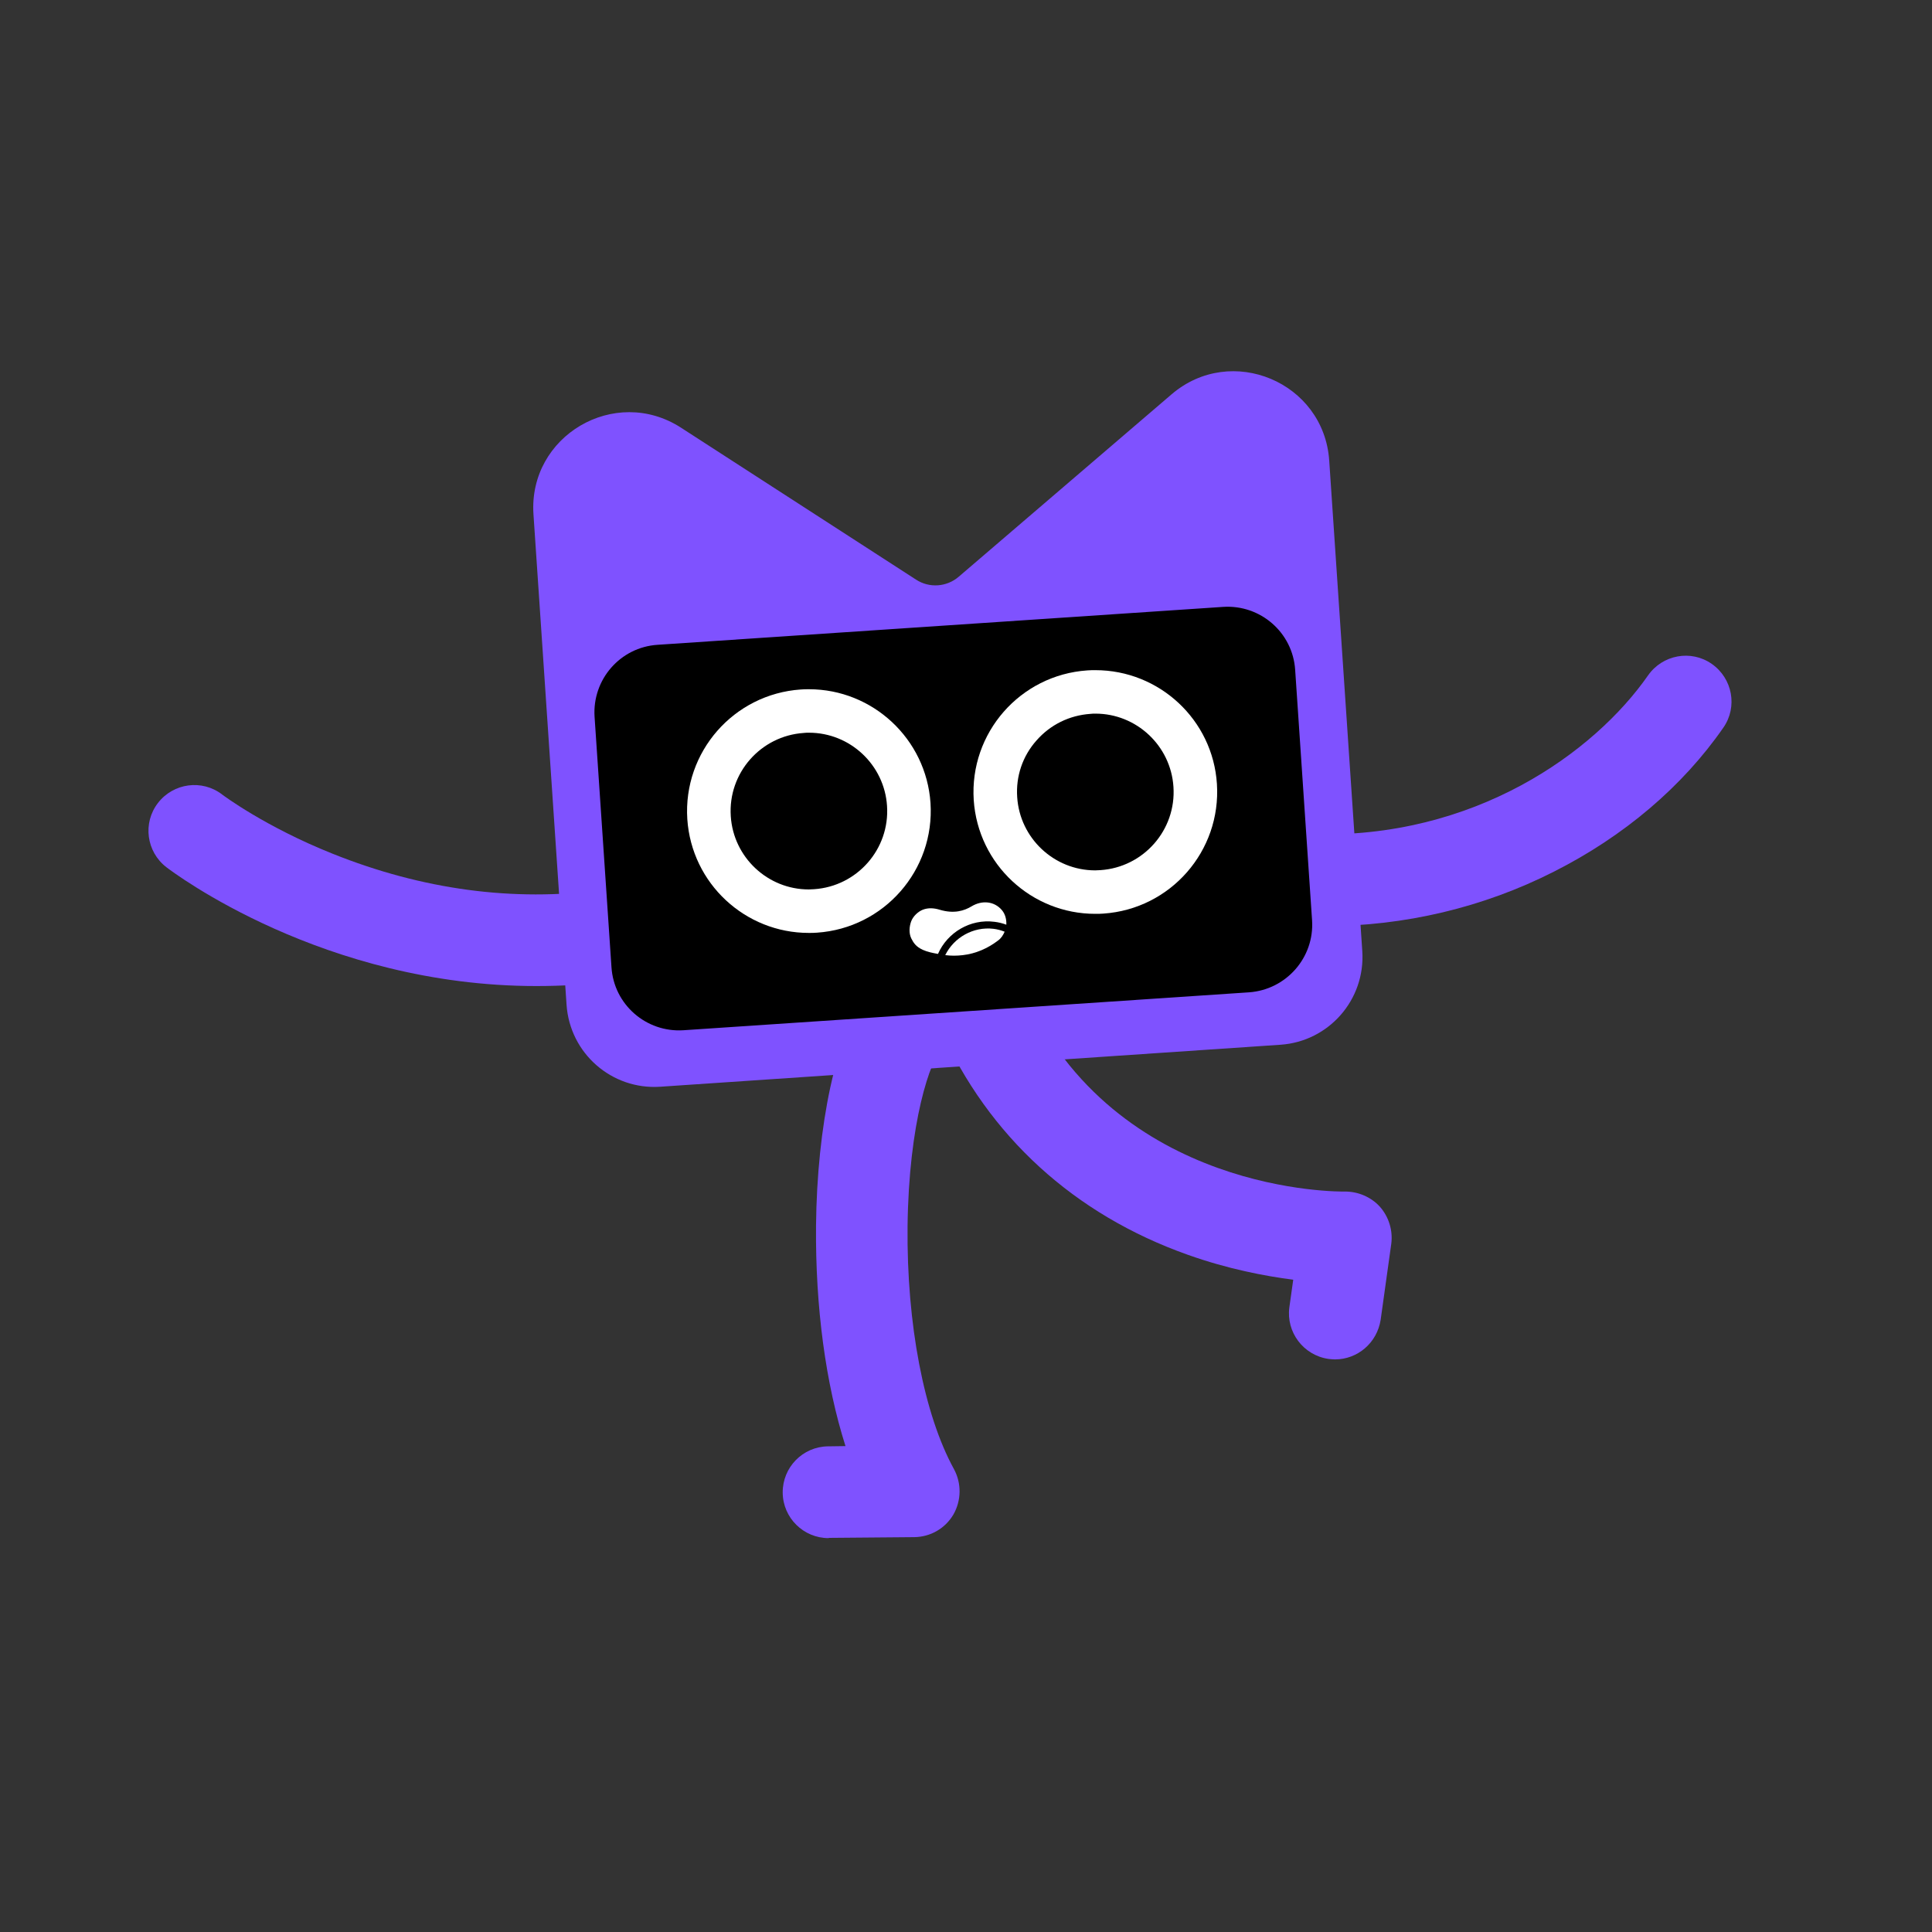 <?xml version="1.0"?>
 <!-- Generator: Adobe Illustrator 27.3.1, SVG Export Plug-In . SVG Version: 6.00 Build 0) --> <svg version="1.1" id="Layer_1" xmlns="http://www.w3.org/2000/svg" xmlns:xlink="http://www.w3.org/1999/xlink" x="0px" y="0px" viewBox="0 0 800 800" style="enable-background:new 0 0 800 800;" xml:space="preserve" width="800" height="800"><rect x="0" y="0" width="800" height="800" fill="#333333" stroke="none"/> <style type="text/css"> .st0{fill:#7F52FF;} .st1{fill:#FFFFFF;} .st2{fill:#FE2857;} </style> <g> <g> <path class="st0" d="M222.1,408.3c-88.1,0-150.3-47-153.2-49.2c-8.3-6.4-9.9-18.3-3.5-26.6c6.4-8.3,18.3-9.9,26.6-3.5 c0.4,0.3,17.7,13.3,45.7,24.5c37.2,14.9,74.9,20,112,15c10.4-1.4,20,5.9,21.4,16.3c1.4,10.4-5.9,20-16.3,21.4 C243.6,407.7,232.6,408.3,222.1,408.3z"></path> </g> <g> <path class="st0" d="M548.5,383.5c-2.3,0-4.7,0-7-0.1c-10.5-0.3-18.7-9.1-18.4-19.6c0.3-10.5,9.2-18.7,19.6-18.4 c67.9,2.2,117.6-34,139.7-65.7c6-8.6,17.8-10.8,26.4-4.8c8.6,6,10.8,17.8,4.8,26.4c-16.9,24.4-41.2,45-70.1,59.6 C614.2,375.8,581.5,383.5,548.5,383.5z"></path> </g> <g> <path class="st0" d="M343.1,636.9c-10.4,0-18.9-8.4-19-18.8c-0.1-10.5,8.3-19.1,18.8-19.2l7.2-0.1c-8.2-25.8-12.5-57.5-12.2-91.2 c0.2-20.8,2.3-40.6,5.9-57.3c4.2-19.4,10.5-33.8,18.6-42.8c7-7.8,19-8.4,26.8-1.4c7.8,7,8.4,19,1.4,26.8 c-5.5,6.1-14.3,31.8-14.8,75c-0.4,40.3,6.8,77.8,19.2,100.4c3.2,5.9,3.1,13-0.2,18.8c-3.4,5.8-9.5,9.3-16.2,9.4l-35.4,0.3 C343.2,636.9,343.2,636.9,343.1,636.9z"></path> </g> <g> <path class="st0" d="M552.8,562.9c-0.9,0-1.8-0.1-2.7-0.2c-10.4-1.5-17.6-11.1-16.2-21.4l1.6-11.4c-11.7-1.5-27-4.4-43.6-10.3 c-47.1-16.7-82.6-49.1-102.5-93.6c-4.3-9.6,0-20.8,9.6-25.1c9.6-4.3,20.8,0,25.1,9.6c37.8,84.4,131.6,82.9,132.6,82.9 c5.5-0.1,11,2.2,14.7,6.3c3.7,4.2,5.4,9.8,4.7,15.3l-4.4,31.5C570.2,556.1,562.1,562.9,552.8,562.9z"></path> </g> <g> <g> <g> <path class="st0" d="M273.3,450l257-17.4c20-1.4,35.1-18.7,33.8-38.7l-13.7-203.2c-2.2-32.5-40.6-48.6-65.3-27.4l-88.1,75.5 c-5,4.3-12.2,4.8-17.7,1.2L282,177.1c-27.4-17.7-63.3,3.4-61.1,35.9l13.7,203.1C236,436.2,253.3,451.3,273.3,450z"></path> </g> <g> <g> <path d="M517.2,410.9L283,426.6c-15.4,1-28.8-10.6-29.8-26.1l-7-103.7c-1-15.4,10.6-28.8,26.1-29.8l234.2-15.7 c15.4-1,28.8,10.6,29.8,26.1l7,103.7C544.3,396.5,532.6,409.8,517.2,410.9z"></path> </g> </g> <g> <g> <path class="st1" d="M335,303.4c17,0,31.2,13.3,32.3,30.3c1.2,17.9-12.4,33.3-30.2,34.5c-0.7,0-1.5,0.1-2.2,0.1 c-17,0-31.2-13.3-32.3-30.3c-1.2-17.9,12.4-33.3,30.2-34.5C333.5,303.4,334.2,303.4,335,303.4L335,303.4 M335,285.4 c-1.1,0-2.3,0-3.4,0.1c-27.8,1.9-48.8,25.9-47,53.7c1.8,26.7,24,47.1,50.3,47.1c1.1,0,2.3,0,3.4-0.1 c27.8-1.9,48.8-25.9,47-53.7C383.5,305.9,361.3,285.4,335,285.4L335,285.4z"></path> </g> <g> <path class="st1" d="M453.6,295.5c17,0,31.2,13.3,32.3,30.3c1.2,17.9-12.4,33.3-30.2,34.5c-0.7,0-1.5,0.1-2.2,0.1 c-17,0-31.2-13.3-32.3-30.3c-0.6-8.6,2.2-17,8-23.5c5.7-6.5,13.6-10.4,22.3-11C452.2,295.5,452.9,295.5,453.6,295.5 L453.6,295.5 M453.6,277.5c-1.1,0-2.3,0-3.4,0.1c-27.8,1.9-48.8,25.9-47,53.7c1.8,26.7,24,47.1,50.3,47.1c1.1,0,2.3,0,3.4-0.1 c27.8-1.9,48.8-25.9,47-53.7C502.2,298,480,277.5,453.6,277.5L453.6,277.5z"></path> </g> </g> </g> <g> <path class="st1" d="M391.4,395.5c2.4,0.3,4.8,0.3,7.3,0c5.3-0.6,10.3-2.8,14.5-6c1.3-0.9,2.2-2.3,2.8-3.7c-1.5-0.6-3-1-4.6-1.2 C403,383.6,395,388.2,391.4,395.5z"></path> <path class="st1" d="M411.8,381.7c1.7,0.2,3.3,0.6,4.9,1.2c0.1-2.1-0.4-4.3-1.8-6c-3.2-3.8-8.3-4.2-12.6-1.6 c-3,1.8-7.2,3.2-13.2,1.4c-2.3-0.7-4.7-0.9-7,0c-2,0.8-4,2.7-4.8,4.8c-0.8,2.2-1,4.8,0,7c1,2,2,3.5,4.8,4.8 c2,0.9,4.1,1.3,6.3,1.7C392.3,386.1,401.8,380.4,411.8,381.7z"></path> </g> </g> </g> </svg> 